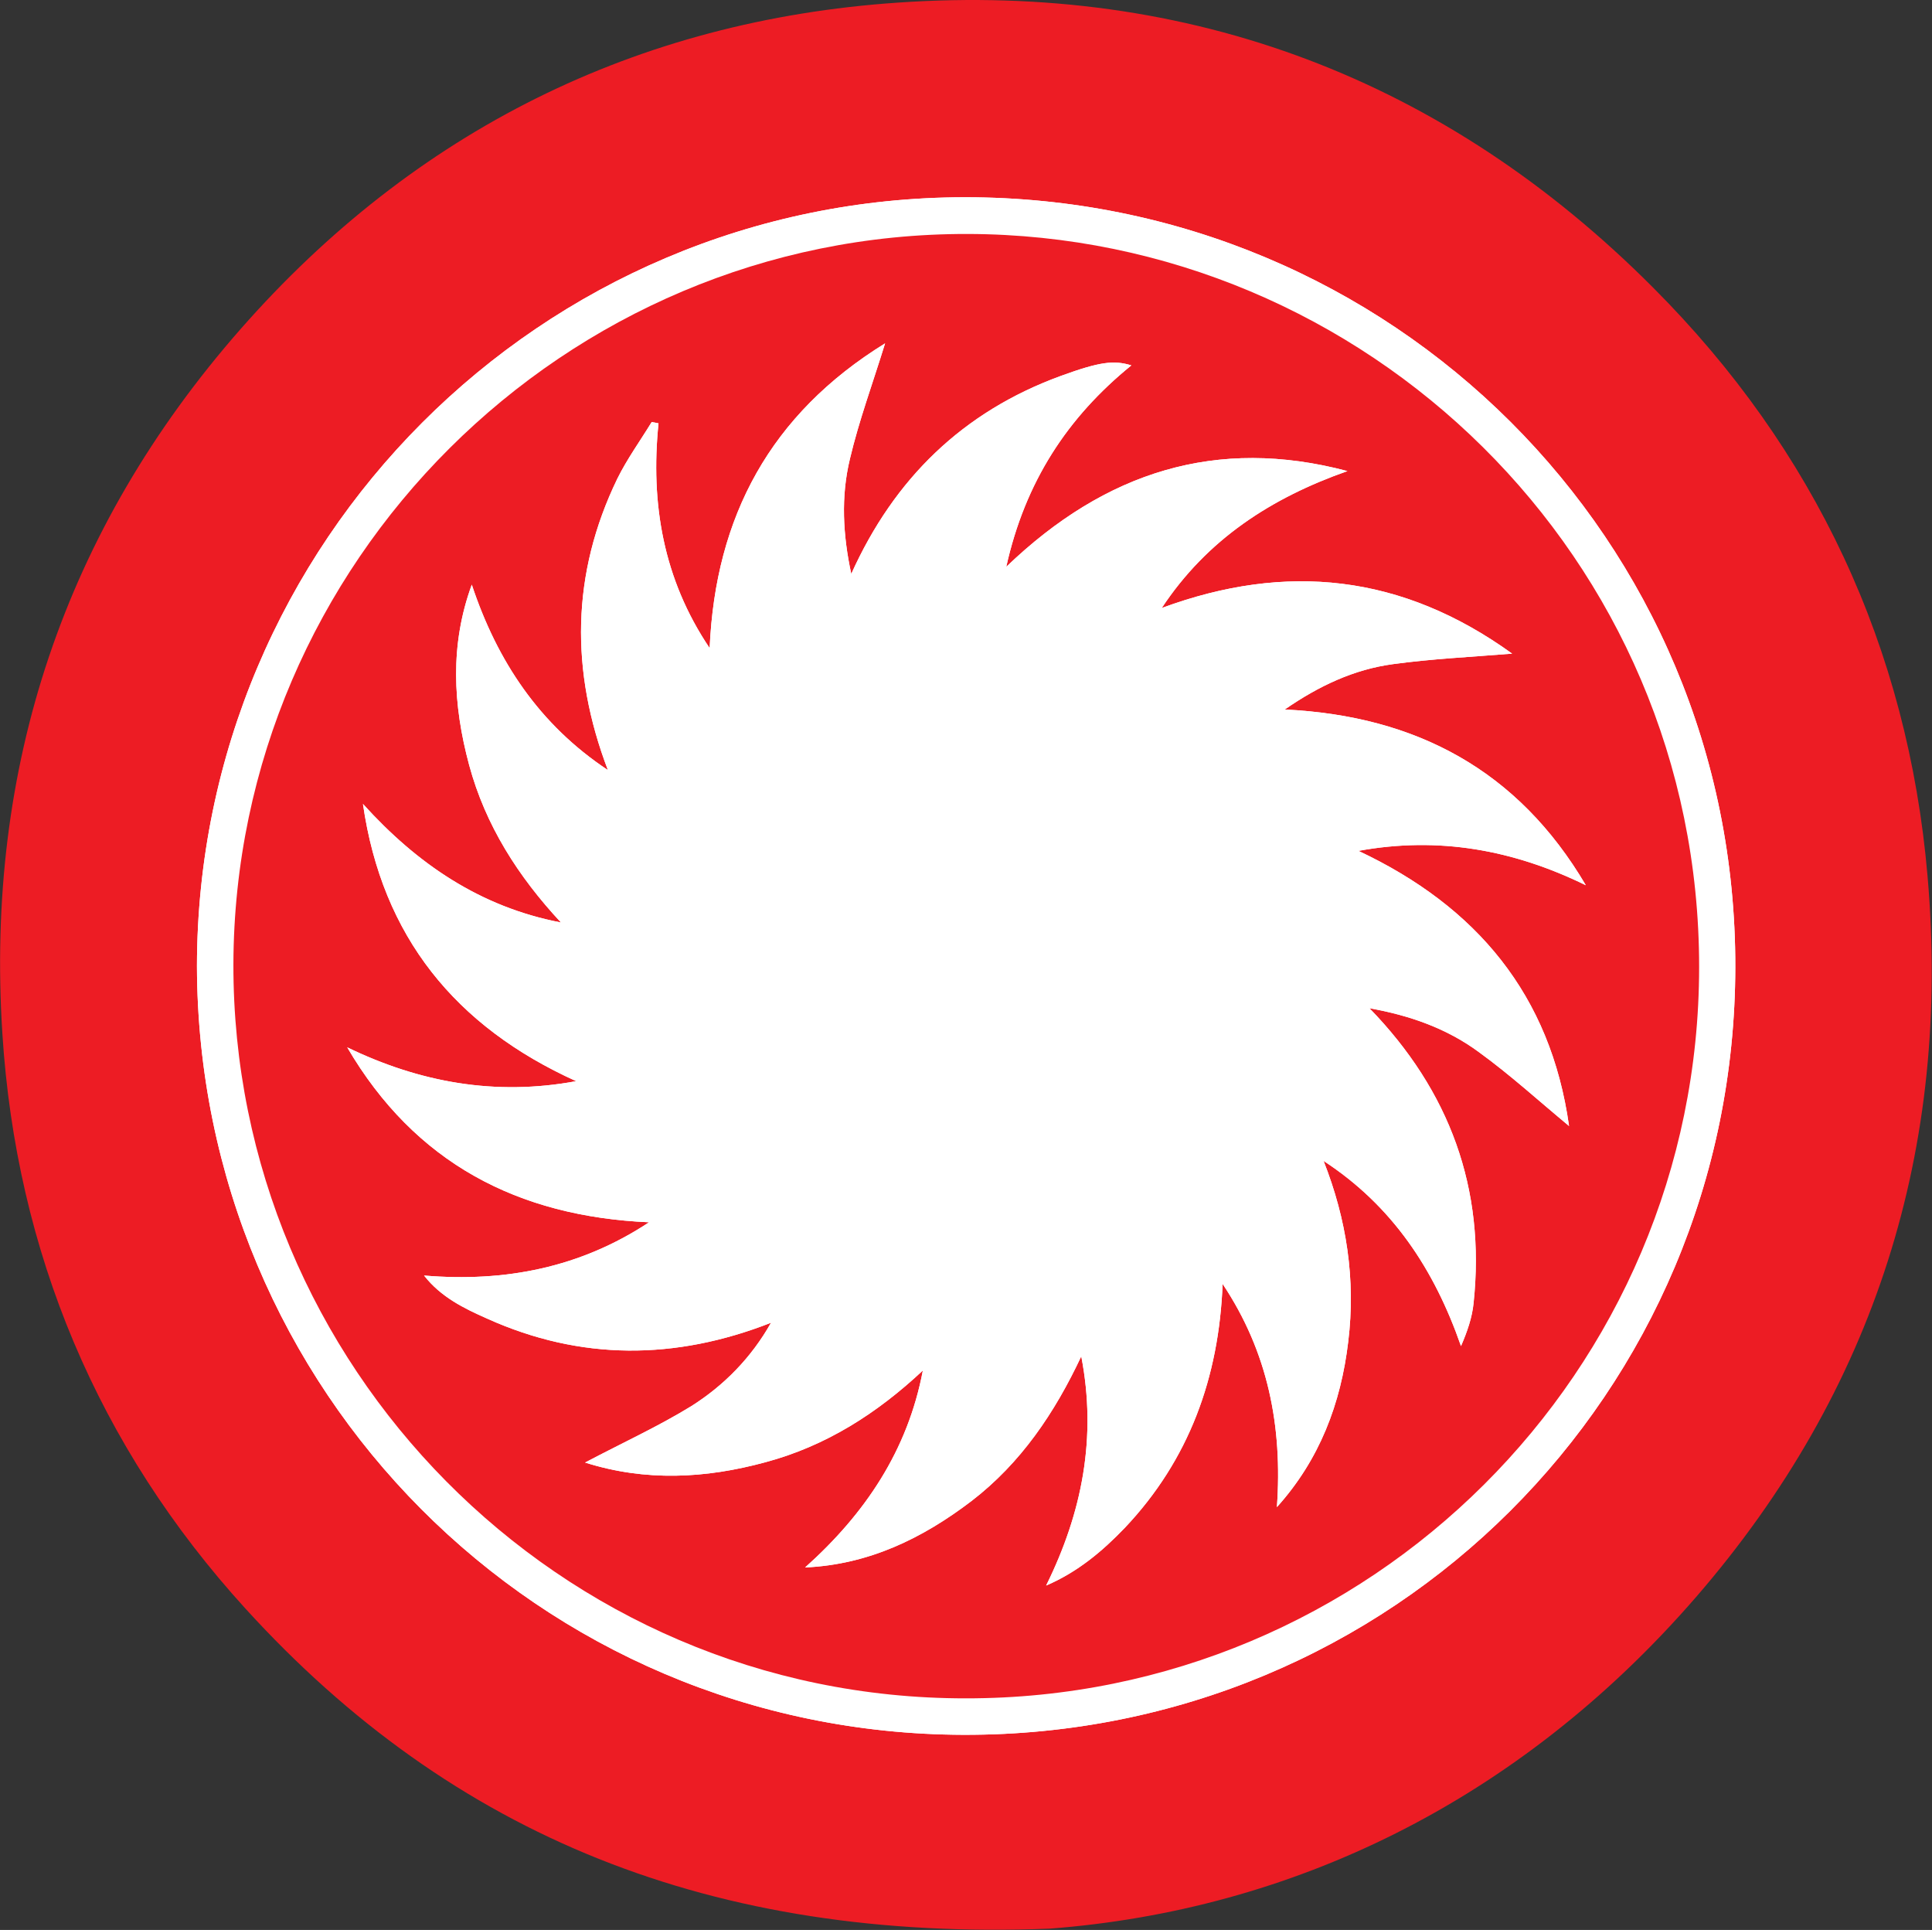 <?xml version="1.0" encoding="UTF-8"?>
<!DOCTYPE svg PUBLIC "-//W3C//DTD SVG 1.1//EN" "http://www.w3.org/Graphics/SVG/1.1/DTD/svg11.dtd">
<svg version="1.2" width="73.67mm" height="73.58mm" viewBox="0 0 7367 7358" preserveAspectRatio="xMidYMid" fill-rule="evenodd" stroke-width="28.222" stroke-linejoin="round" xmlns="http://www.w3.org/2000/svg" xmlns:ooo="http://xml.openoffice.org/svg/export" xmlns:xlink="http://www.w3.org/1999/xlink" xmlns:presentation="http://sun.com/xmlns/staroffice/presentation" xmlns:smil="http://www.w3.org/2001/SMIL20/" xmlns:anim="urn:oasis:names:tc:opendocument:xmlns:animation:1.0" xmlns:svg="urn:oasis:names:tc:opendocument:xmlns:svg-compatible:1.0" xml:space="preserve">
 <rect x="0" y="0" width="7367" height="7358" fill="#333333" stroke="none"/>
 <defs class="ClipPathGroup">
  <clipPath id="presentation_clip_path" clipPathUnits="userSpaceOnUse">
   <rect x="0" y="0" width="7367" height="7358"/>
  </clipPath>
  <clipPath id="presentation_clip_path_shrink" clipPathUnits="userSpaceOnUse">
   <rect x="7" y="7" width="7353" height="7344"/>
  </clipPath>
 </defs>
 <defs class="TextShapeIndex">
  <g ooo:slide="id1" ooo:id-list="id3 id4"/>
 </defs>
 <defs class="EmbeddedBulletChars">
  <g id="bullet-char-template-57356" transform="scale(0,-0)">
   <path d="M 580,1141 L 1163,571 580,0 -4,571 580,1141 Z"/>
  </g>
  <g id="bullet-char-template-57354" transform="scale(0,-0)">
   <path d="M 8,1128 L 1137,1128 1137,0 8,0 8,1128 Z"/>
  </g>
  <g id="bullet-char-template-10146" transform="scale(0,-0)">
   <path d="M 174,0 L 602,739 174,1481 1456,739 174,0 Z M 1358,739 L 309,1346 659,739 1358,739 Z"/>
  </g>
  <g id="bullet-char-template-10132" transform="scale(0,-0)">
   <path d="M 2015,739 L 1276,0 717,0 1260,543 174,543 174,936 1260,936 717,1481 1274,1481 2015,739 Z"/>
  </g>
  <g id="bullet-char-template-10007" transform="scale(0,-0)">
   <path d="M 0,-2 C -7,14 -16,27 -25,37 L 356,567 C 262,823 215,952 215,954 215,979 228,992 255,992 264,992 276,990 289,987 310,991 331,999 354,1012 L 381,999 492,748 772,1049 836,1024 860,1049 C 881,1039 901,1025 922,1006 886,937 835,863 770,784 769,783 710,716 594,584 L 774,223 C 774,196 753,168 711,139 L 727,119 C 717,90 699,76 672,76 641,76 570,178 457,381 L 164,-76 C 142,-110 111,-127 72,-127 30,-127 9,-110 8,-76 1,-67 -2,-52 -2,-32 -2,-23 -1,-13 0,-2 Z"/>
  </g>
  <g id="bullet-char-template-10004" transform="scale(0,-0)">
   <path d="M 285,-33 C 182,-33 111,30 74,156 52,228 41,333 41,471 41,549 55,616 82,672 116,743 169,778 240,778 293,778 328,747 346,684 L 369,508 C 377,444 397,411 428,410 L 1163,1116 C 1174,1127 1196,1133 1229,1133 1271,1133 1292,1118 1292,1087 L 1292,965 C 1292,929 1282,901 1262,881 L 442,47 C 390,-6 338,-33 285,-33 Z"/>
  </g>
  <g id="bullet-char-template-9679" transform="scale(0,-0)">
   <path d="M 813,0 C 632,0 489,54 383,161 276,268 223,411 223,592 223,773 276,916 383,1023 489,1130 632,1184 813,1184 992,1184 1136,1130 1245,1023 1353,916 1407,772 1407,592 1407,412 1353,268 1245,161 1136,54 992,0 813,0 Z"/>
  </g>
  <g id="bullet-char-template-8226" transform="scale(0,-0)">
   <path d="M 346,457 C 273,457 209,483 155,535 101,586 74,649 74,723 74,796 101,859 155,911 209,963 273,989 346,989 419,989 480,963 531,910 582,859 608,796 608,723 608,648 583,586 532,535 482,483 420,457 346,457 Z"/>
  </g>
  <g id="bullet-char-template-8211" transform="scale(0,-0)">
   <path d="M -4,459 L 1135,459 1135,606 -4,606 -4,459 Z"/>
  </g>
  <g id="bullet-char-template-61548" transform="scale(0,-0)">
   <path d="M 173,740 C 173,903 231,1043 346,1159 462,1274 601,1332 765,1332 928,1332 1067,1274 1183,1159 1299,1043 1357,903 1357,740 1357,577 1299,437 1183,322 1067,206 928,148 765,148 601,148 462,206 346,322 231,437 173,577 173,740 Z"/>
  </g>
 </defs>
 <g>
  <g id="id2" class="Master_Slide">
   <g id="bg-id2" class="Background"/>
   <g id="bo-id2" class="BackgroundObjects"/>
  </g>
 </g>
 <g class="SlideGroup">
  <g>
   <g id="container-id1">
    <g id="id1" class="Slide" clip-path="url(#presentation_clip_path)">
     <g class="Page">
      <g class="com.sun.star.drawing.CustomShape">
       <g id="id3">
        <rect class="BoundingBox" stroke="none" fill="none" x="495" y="479" width="6401" height="6401"/>
        <path fill="rgb(255,255,255)" stroke="none" d="M 6895,3679 C 6895,4241 6747,4793 6466,5279 6185,5765 5781,6169 5295,6450 4809,6731 4257,6879 3695,6879 3133,6879 2581,6731 2095,6450 1609,6169 1205,5765 924,5279 643,4793 495,4241 495,3679 495,3117 643,2565 924,2079 1205,1593 1609,1189 2095,908 2581,627 3133,479 3695,479 4257,479 4809,627 5295,908 5781,1189 6185,1593 6466,2079 6747,2565 6895,3117 6895,3679 L 6895,3679 Z"/>
       </g>
      </g>
      <g class="Graphic">
       <g id="id4">
        <rect class="BoundingBox" stroke="none" fill="none" x="0" y="0" width="7367" height="7358"/>
        <defs>
         <clipPath id="clip_path_1" clipPathUnits="userSpaceOnUse">
          <path d="M 0,0 L 7366,0 7366,7357 0,7357 0,0 Z"/>
         </clipPath>
        </defs>
        <g clip-path="url(#clip_path_1)">
         <path fill="rgb(237,28,36)" stroke="none" d="M 4003,7353 C 2716,7403 1726,7000 937,6134 373,5515 62,4773 9,3940 -56,2926 244,2022 917,1255 1581,499 2427,78 3423,10 4538,-67 5512,302 6304,1097 6920,1714 7275,2469 7350,3340 7440,4376 7151,5299 6468,6088 5788,6873 4920,7283 4003,7353 L 4003,7353 Z M 751,3683 C 755,5300 2052,6609 3674,6614 5311,6618 6615,5310 6617,3687 6620,2058 5308,752 3680,752 2062,753 753,2067 751,3683 L 751,3683 Z"/>
         <path fill="rgb(255,255,255)" stroke="none" d="M 751,3683 C 753,2067 2062,753 3680,752 5308,752 6620,2058 6617,3687 6615,5310 5311,6618 3674,6614 2052,6609 755,5300 751,3683 L 751,3683 Z M 3682,6475 C 5224,6477 6479,5229 6480,3687 6480,2124 5209,896 3691,892 2151,888 894,2147 891,3676 887,5202 2128,6476 3682,6475 L 3682,6475 Z"/>
         <path fill="rgb(237,28,36)" stroke="none" d="M 3682,6475 C 2128,6476 887,5202 890,3676 894,2147 2150,888 3691,892 5209,896 6480,2124 6479,3687 6479,5229 5224,6477 3682,6475 L 3682,6475 Z M 2511,1614 C 2502,1612 2494,1611 2485,1609 2441,1681 2391,1750 2354,1825 2178,2188 2174,2559 2318,2936 2057,2763 1896,2521 1799,2229 1715,2458 1727,2687 1789,2917 1851,3147 1976,3342 2139,3517 1831,3458 1590,3293 1384,3065 1457,3571 1737,3914 2197,4122 1889,4179 1601,4127 1324,3993 1582,4434 1975,4638 2475,4660 2213,4833 1926,4889 1617,4863 1681,4945 1769,4988 1857,5027 2214,5188 2575,5186 2940,5043 2865,5176 2761,5282 2636,5361 2509,5439 2373,5501 2231,5576 2462,5649 2689,5637 2918,5575 3150,5513 3345,5388 3519,5225 3461,5530 3299,5771 3070,5976 3313,5965 3517,5865 3704,5723 3893,5578 4022,5386 4123,5171 4183,5481 4126,5768 3989,6045 4110,5993 4203,5914 4289,5825 4535,5565 4648,5251 4662,4895 4835,5154 4891,5438 4869,5746 5032,5565 5113,5351 5141,5115 5170,4879 5135,4649 5047,4426 5309,4597 5469,4839 5571,5132 5595,5076 5614,5023 5619,4968 5665,4532 5528,4159 5222,3844 5375,3871 5517,3921 5639,4011 5759,4098 5869,4198 5983,4293 5913,3794 5631,3456 5180,3244 5486,3188 5771,3240 6047,3375 5789,2937 5400,2729 4899,2705 5029,2615 5163,2552 5312,2532 5458,2512 5605,2505 5766,2492 5346,2189 4904,2143 4430,2318 4603,2056 4848,1898 5138,1796 4640,1664 4215,1798 3837,2161 3909,1838 4069,1592 4314,1393 4248,1373 4196,1378 4043,1434 3672,1570 3410,1824 3246,2188 3214,2040 3206,1893 3241,1749 3275,1605 3327,1464 3375,1309 2938,1579 2728,1969 2706,2471 2529,2208 2480,1920 2511,1614 L 2511,1614 Z"/>
         <path fill="rgb(255,255,255)" stroke="none" d="M 2511,1614 C 2480,1920 2529,2208 2706,2471 2728,1969 2938,1579 3375,1309 3327,1464 3275,1605 3241,1749 3206,1893 3214,2040 3246,2188 3410,1824 3672,1570 4043,1434 4196,1378 4248,1373 4314,1393 4069,1592 3909,1838 3837,2161 4215,1798 4640,1664 5138,1796 4848,1898 4603,2056 4430,2318 4904,2143 5346,2189 5766,2492 5605,2505 5458,2512 5312,2532 5163,2552 5029,2615 4899,2705 5400,2729 5789,2937 6047,3375 5771,3240 5486,3188 5180,3244 5631,3456 5913,3794 5983,4293 5868,4198 5759,4098 5639,4011 5517,3921 5375,3871 5222,3844 5528,4159 5665,4531 5619,4968 5613,5023 5595,5077 5571,5132 5469,4839 5309,4597 5047,4426 5135,4649 5170,4879 5141,5115 5113,5351 5032,5565 4869,5746 4891,5438 4835,5154 4662,4895 4648,5251 4535,5565 4289,5825 4204,5914 4110,5993 3989,6045 4126,5768 4183,5481 4123,5171 4022,5386 3893,5578 3704,5723 3518,5865 3313,5965 3070,5976 3299,5771 3461,5531 3519,5225 3345,5388 3150,5513 2918,5575 2690,5637 2462,5649 2231,5576 2373,5501 2509,5439 2636,5361 2761,5282 2865,5176 2940,5043 2575,5186 2214,5188 1857,5027 1769,4988 1681,4945 1617,4863 1926,4889 2213,4833 2475,4660 1975,4638 1582,4434 1324,3993 1601,4127 1889,4179 2197,4122 1737,3914 1457,3571 1384,3065 1590,3293 1831,3458 2139,3517 1976,3342 1851,3146 1789,2917 1727,2687 1715,2458 1799,2229 1896,2521 2057,2763 2318,2936 2174,2559 2178,2188 2354,1825 2391,1750 2441,1681 2485,1609 2494,1611 2502,1612 2511,1614 L 2511,1614 Z"/>
        </g>
       </g>
      </g>
     </g>
    </g>
   </g>
  </g>
 </g>
</svg>